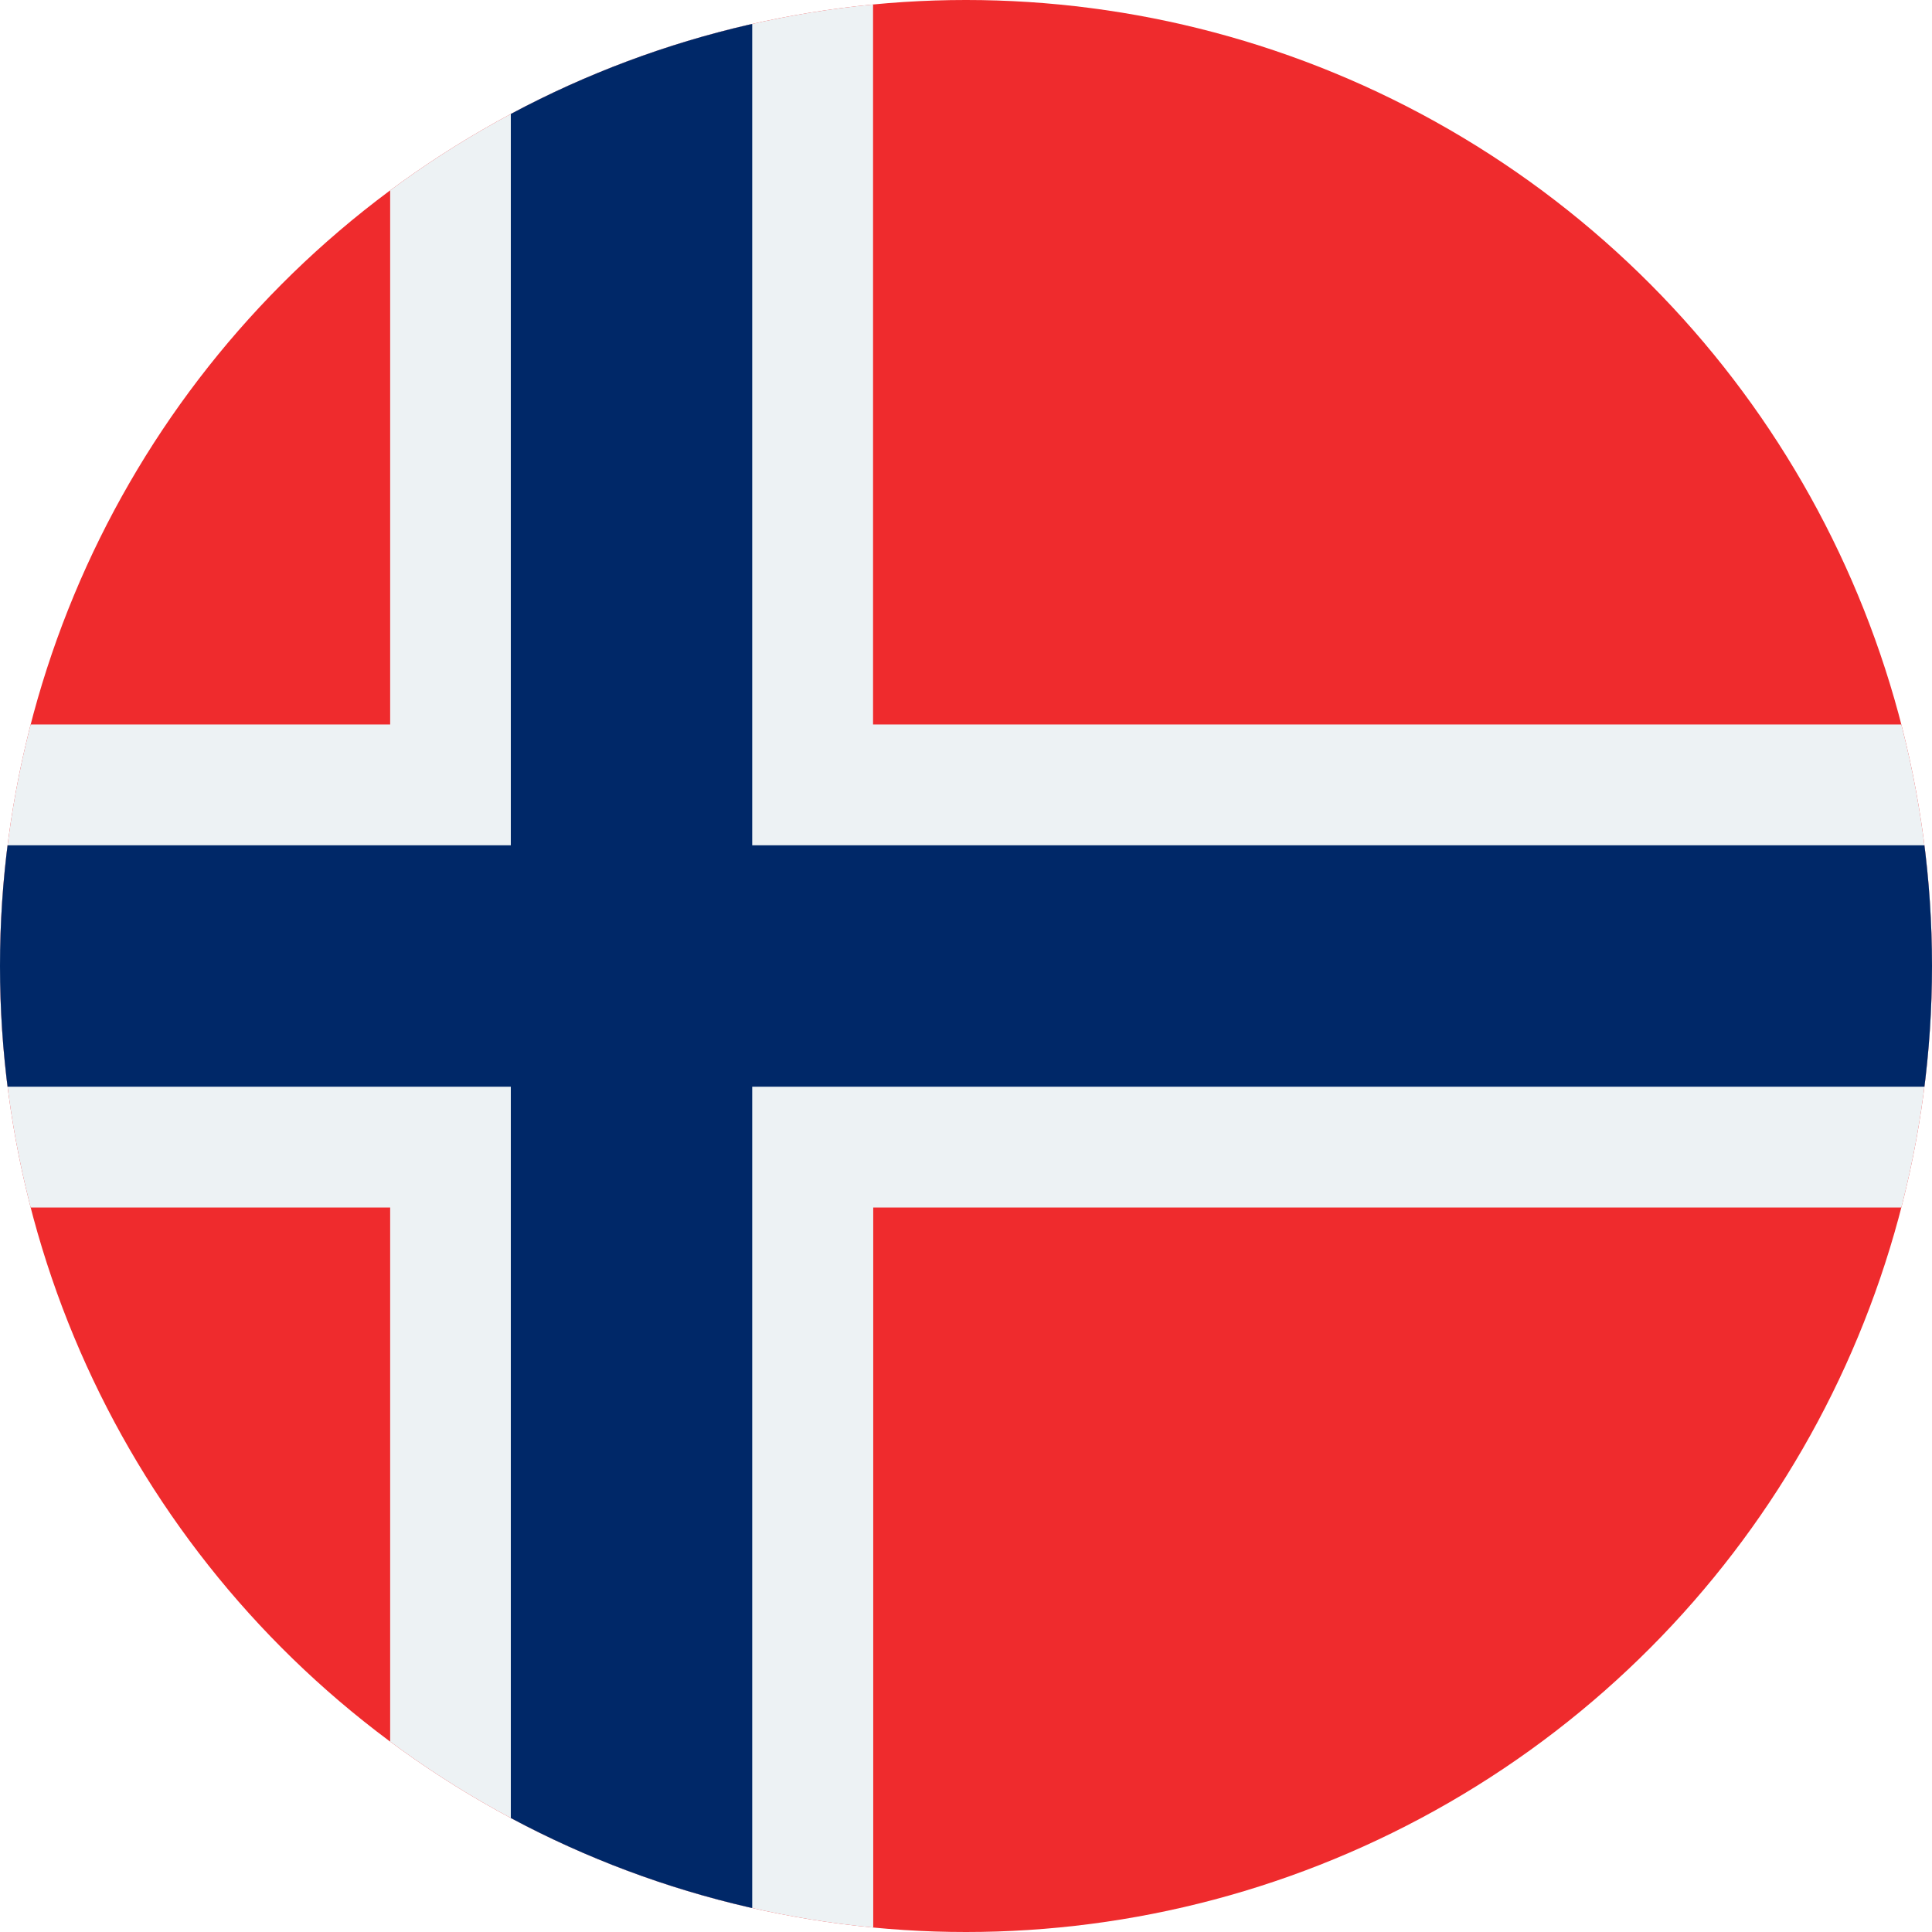 <svg xmlns="http://www.w3.org/2000/svg" xmlns:xlink="http://www.w3.org/1999/xlink" width="55" height="55" viewBox="0 0 55 55">
  <defs>
    <clipPath id="clip-path">
      <circle id="Ellipse_92" data-name="Ellipse 92" cx="27.5" cy="27.5" r="27.5" transform="translate(1046 1951)" fill="#fff"/>
    </clipPath>
  </defs>
  <g id="Mask_Group_69" data-name="Mask Group 69" transform="translate(-1046 -1951)" clip-path="url(#clip-path)">
    <g id="Group_53507" data-name="Group 53507" transform="translate(1033.9 1951)">
      <rect id="Rectangle_489" data-name="Rectangle 489" width="82.496" height="55" fill="#ef2b2d"/>
      <path id="Path_57554" data-name="Path 57554" d="M427.589,263.654H382.047V243.03H368.3v20.624h-23.2v13.752h23.2V298.03h13.752V277.406h45.542Z" transform="translate(-345.093 -243.03)" fill="#edf2f4"/>
      <path id="Path_57555" data-name="Path 57555" d="M427.589,267.094H378.607V243.03h-6.872v24.064H345.093v6.872h26.642V298.03h6.872V273.966h48.982Z" transform="translate(-345.093 -243.03)" fill="#002868"/>
    </g>
  </g>
</svg>

